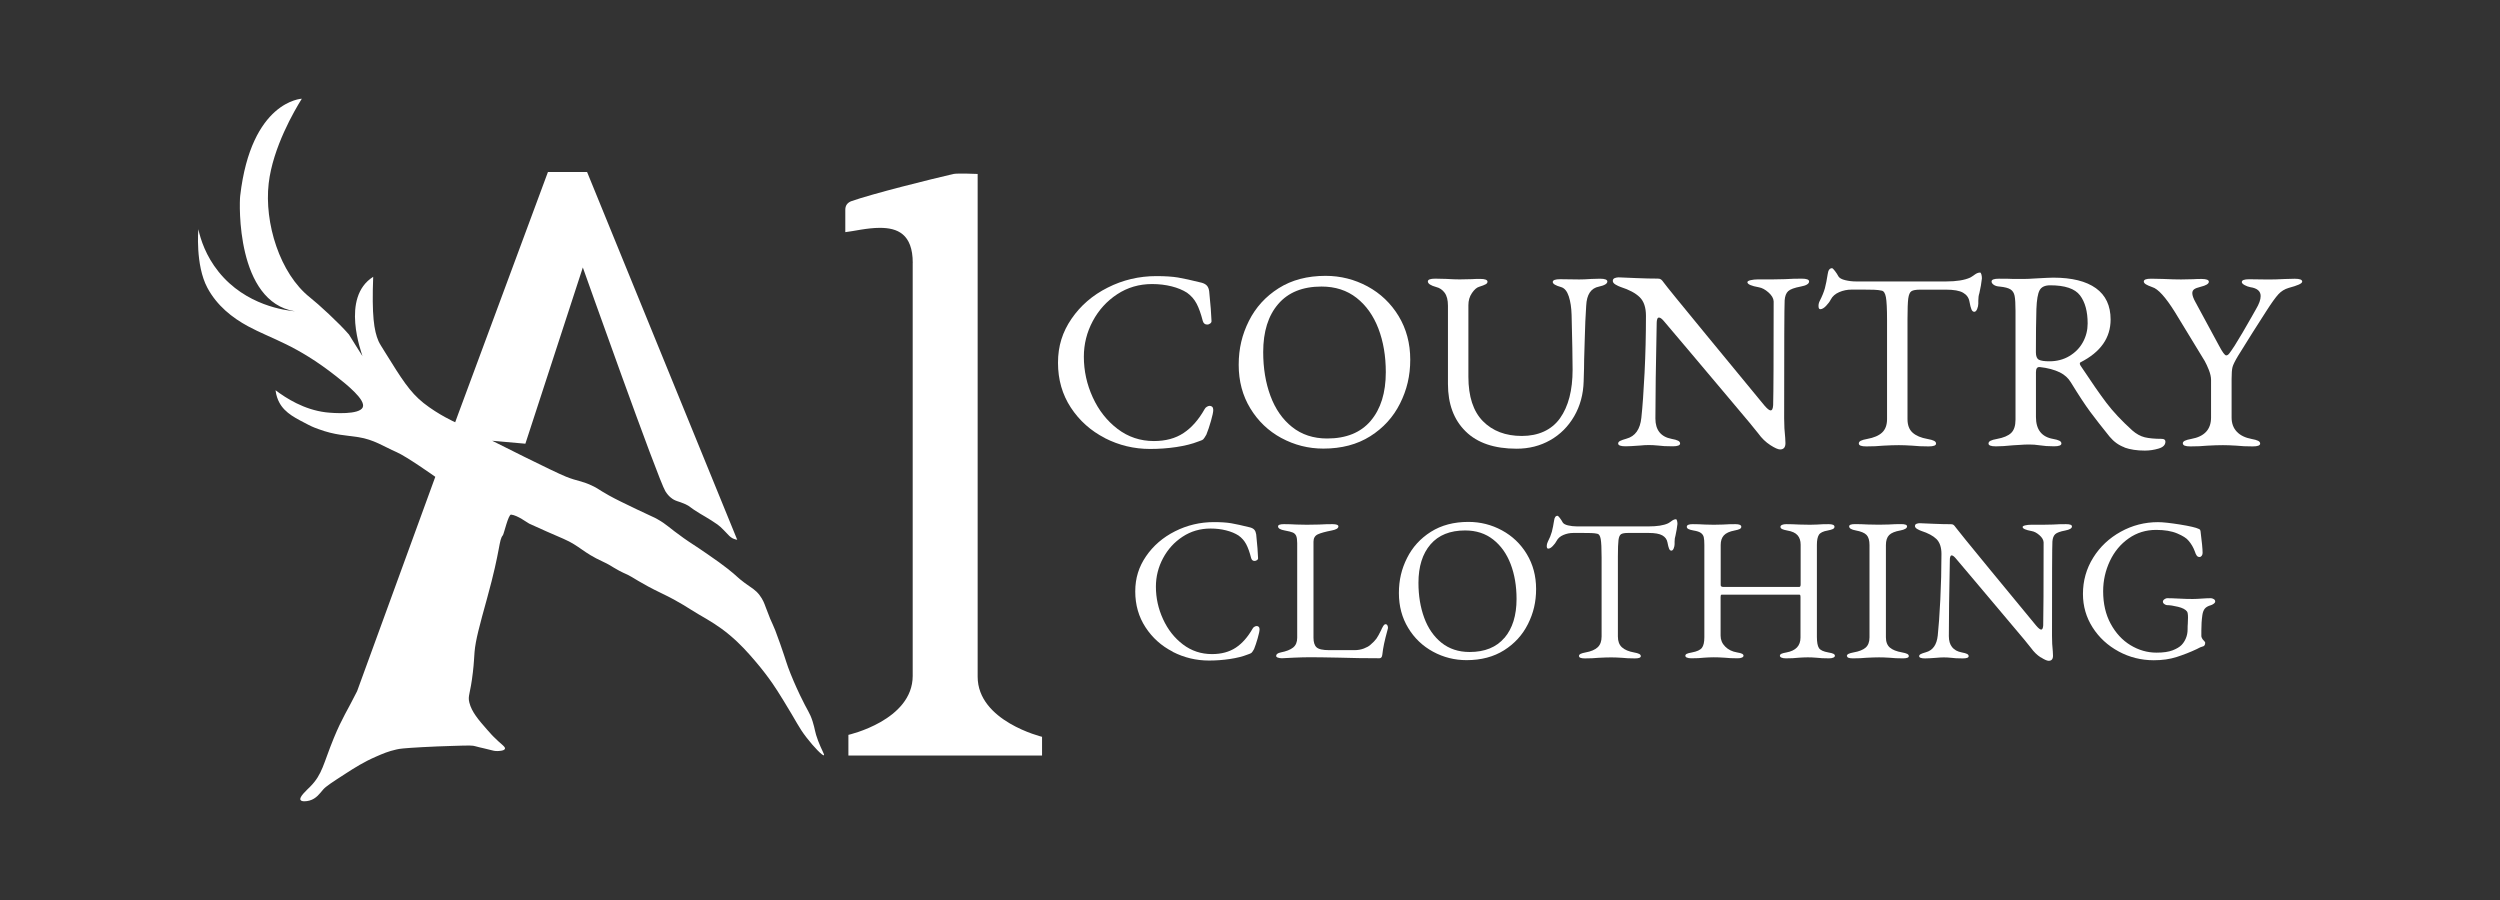 <svg viewBox="0 0 500 180" xmlns="http://www.w3.org/2000/svg" id="LOGO_White">
  <rect x="0" y="0" width="500" height="180" fill="#333333" stroke="none"/>
  <defs>
    <style>
      .cls-1 {
        fill: #fff;
      }
    </style>
  </defs>
  <g>
    <g>
      <path d="M220.98,87.61c-2.82-1.45-5.09-3.47-6.81-6.09-1.72-2.62-2.57-5.61-2.57-8.97s.9-6.16,2.7-8.79c1.8-2.63,4.21-4.72,7.24-6.24,3.02-1.53,6.27-2.3,9.74-2.3,1.77,0,3.2.1,4.31.28,1.1.19,2.69.53,4.77,1.05.48.14.82.34,1.05.61s.37.65.43,1.12c.27,2.65.42,4.61.46,5.86.03.21-.04.38-.23.54-.19.15-.4.23-.64.23-.44,0-.73-.24-.87-.71-.38-1.46-.79-2.63-1.25-3.49-.46-.87-1.1-1.59-1.91-2.17-.85-.54-1.88-.97-3.08-1.27s-2.51-.46-3.9-.46c-2.58,0-4.91.68-6.98,2.04s-3.7,3.15-4.89,5.38c-1.19,2.23-1.78,4.6-1.78,7.11,0,2.82.59,5.53,1.78,8.13s2.85,4.71,4.97,6.32c2.12,1.61,4.54,2.42,7.26,2.42,2.34,0,4.32-.53,5.94-1.61,1.61-1.07,3.01-2.66,4.2-4.77.1-.2.26-.37.46-.48.2-.12.39-.18.56-.18.2,0,.37.07.51.2.13.14.2.34.2.61,0,.41-.15,1.15-.46,2.22-.31,1.07-.61,1.98-.92,2.73-.27.48-.48.78-.61.92-.14.14-.48.29-1.02.46-1.19.47-2.65.84-4.38,1.1-1.73.26-3.48.38-5.25.38-3.19,0-6.2-.72-9.02-2.16Z" class="cls-1"></path>
      <path d="M256.28,87.61c-2.6-1.41-4.67-3.39-6.22-5.94s-2.32-5.45-2.32-8.71.68-6.05,2.04-8.77,3.35-4.9,5.96-6.55,5.74-2.47,9.38-2.47c2.99,0,5.79.71,8.39,2.11,2.6,1.41,4.67,3.39,6.22,5.94,1.54,2.55,2.32,5.45,2.32,8.71s-.68,6.05-2.04,8.77c-1.36,2.72-3.35,4.9-5.96,6.55-2.62,1.65-5.74,2.47-9.38,2.47-2.99,0-5.78-.71-8.38-2.11ZM274.15,84.15c2-2.36,3.01-5.6,3.01-9.71,0-3.23-.49-6.13-1.48-8.72-.99-2.58-2.44-4.63-4.36-6.14-1.92-1.51-4.26-2.27-7.01-2.27-3.77,0-6.66,1.16-8.66,3.49-2.01,2.33-3.01,5.53-3.01,9.61,0,3.23.48,6.15,1.45,8.77.97,2.62,2.41,4.69,4.33,6.22,1.92,1.53,4.26,2.3,7.01,2.3,3.81,0,6.71-1.18,8.72-3.54Z" class="cls-1"></path>
      <path d="M293.11,86.26c-2.35-2.31-3.52-5.47-3.52-9.48v-15.65c0-1.12-.22-1.98-.66-2.58-.44-.59-1-.98-1.68-1.14-1.12-.31-1.68-.68-1.68-1.12,0-.38.49-.56,1.48-.56l2.19.05c1.09.07,1.99.1,2.7.1l2.45-.05c.41-.03.95-.05,1.63-.05.99,0,1.48.19,1.48.56,0,.21-.12.38-.36.51-.24.14-.68.31-1.32.51-.48.14-.95.55-1.43,1.25-.48.7-.71,1.5-.71,2.42v14.33c0,3.94.97,6.9,2.9,8.87,1.94,1.97,4.54,2.96,7.8,2.96s5.94-1.18,7.62-3.54c1.68-2.36,2.52-5.6,2.52-9.71,0-2.07-.07-5.72-.2-10.96-.04-1.43-.22-2.66-.56-3.7-.34-1.04-.85-1.66-1.53-1.86-1.12-.31-1.68-.65-1.68-1.02s.49-.56,1.48-.56l3.82.05c.65,0,1.45-.03,2.4-.1l1.74-.05c.99,0,1.48.19,1.48.56,0,.44-.56.78-1.68,1.02-1.6.31-2.45,1.58-2.55,3.82-.14,2.07-.23,4.19-.28,6.35-.05,2.16-.1,3.61-.13,4.36,0,.99-.03,2.46-.1,4.43-.07,2.58-.7,4.9-1.89,6.96-1.19,2.05-2.78,3.65-4.79,4.79-2,1.14-4.25,1.71-6.73,1.71-4.45,0-7.85-1.15-10.19-3.46Z" class="cls-1"></path>
      <path d="M354.05,89.01c-.9-.58-1.71-1.36-2.42-2.35-.28-.4-2.25-2.78-5.94-7.14s-6.37-7.53-8.03-9.53c-2.72-3.2-4.32-5.08-4.79-5.66-.44-.54-.8-.82-1.07-.82-.17,0-.29.11-.36.33-.07.22-.1.47-.1.74-.17,8.39-.26,14.76-.26,19.12,0,2.31,1.09,3.67,3.26,4.08.58.1,1,.22,1.27.36s.41.32.41.56c0,.37-.49.56-1.48.56-1.26,0-2.23-.05-2.91-.15-.68-.07-1.31-.1-1.88-.1-.51,0-1.11.03-1.79.1-1.32.1-2.28.15-2.85.15-.99,0-1.48-.19-1.48-.56,0-.21.13-.38.38-.51s.69-.29,1.3-.46c1.73-.47,2.72-1.87,2.96-4.18.24-2.21.45-5.19.64-8.94.19-3.76.28-7.57.28-11.45,0-1.66-.41-2.9-1.25-3.72s-2.1-1.49-3.8-2.04c-.31-.1-.64-.26-1.02-.48s-.56-.47-.56-.74.13-.46.38-.56c.25-.1.52-.15.79-.15l3.57.15c1.63.07,3.06.1,4.28.1.27,0,.48.06.64.18s.35.35.59.69c.41.58,3.28,4.11,8.62,10.6,5.33,6.49,9.14,11.11,11.42,13.87.58.68,1,1.02,1.27,1.02.31,0,.47-.36.51-1.07.07-2.58.1-9.5.1-20.74-.03-.61-.38-1.2-1.04-1.79-.66-.58-1.3-.92-1.91-1.02-1.53-.27-2.3-.61-2.3-1.02,0-.17.22-.31.66-.41s.92-.15,1.43-.15h2.91l2.55-.05c1.09-.07,2.19-.1,3.31-.1.99,0,1.48.19,1.48.56,0,.47-.56.82-1.68,1.02-1.26.24-2.09.54-2.5.92-.41.37-.65.99-.71,1.84-.07,1.22-.1,9.09-.1,23.6,0,1.36.07,2.65.21,3.88l.05,1.07c0,.85-.36,1.27-1.07,1.27-.4,0-1.06-.29-1.96-.87Z" class="cls-1"></path>
      <path d="M371.76,88.71c0-.24.13-.42.4-.56s.7-.26,1.27-.36c1.33-.24,2.32-.66,2.98-1.27.66-.61,1-1.51,1-2.7v-19.78c0-2.28-.08-3.82-.23-4.61-.15-.8-.43-1.23-.84-1.3-.44-.1-.96-.16-1.55-.18-.6-.02-1.28-.03-2.07-.03h-2.39c-.89,0-1.72.17-2.5.51-.78.34-1.34.83-1.68,1.48-.2.41-.52.83-.94,1.27-.42.44-.81.66-1.15.66-.24,0-.36-.22-.36-.66,0-.34.08-.68.26-1.02.47-.92.81-1.76,1.02-2.52.2-.76.39-1.71.56-2.83.1-.78.39-1.17.87-1.17.1,0,.3.19.58.56.29.38.52.73.69,1.07.2.34.65.59,1.35.76s1.43.26,2.22.26h17.94c2.11,0,3.72-.26,4.84-.77.2-.1.5-.3.89-.58.39-.29.75-.43,1.1-.43.1,0,.19.13.26.38.07.26.1.52.1.79,0,.14-.07.61-.2,1.43l-.31,1.53c-.14.41-.21.9-.21,1.48v.61c0,.34-.08.7-.23,1.07s-.35.56-.58.56-.42-.16-.56-.48-.27-.86-.41-1.61-.56-1.32-1.27-1.73-1.85-.61-3.41-.61h-5.15c-.85,0-1.43.1-1.76.31-.32.2-.53.69-.64,1.45-.1.77-.15,2.13-.15,4.11v20.03c0,1.19.34,2.09,1.02,2.7.68.61,1.68,1.04,3.01,1.27.58.1,1,.22,1.27.36s.41.32.41.56c0,.37-.49.56-1.48.56-1.26,0-2.34-.05-3.26-.15-1.09-.07-1.99-.1-2.7-.1-.85,0-1.88.03-3.11.1-1.02.1-2.16.15-3.41.15-.99,0-1.48-.19-1.48-.56Z" class="cls-1"></path>
      <path d="M424.9,89.47c-1.14-.41-2.13-1.12-2.98-2.14-1.56-1.94-2.86-3.59-3.88-4.97-1.02-1.38-2.31-3.34-3.87-5.89-.51-.85-1.24-1.51-2.19-1.99-1.12-.54-2.46-.9-4.03-1.07h-.1c-.44,0-.66.34-.66,1.02v8.97c0,2.52,1.14,3.98,3.41,4.38.58.1,1,.22,1.27.36s.41.32.41.56c0,.37-.49.56-1.48.56-1.09,0-2.07-.07-2.96-.21-.61-.1-1.29-.15-2.04-.15-.61,0-1.23.03-1.86.08-.63.05-1.08.08-1.35.08-1.36.14-2.5.21-3.41.21-.99,0-1.48-.19-1.48-.56,0-.24.13-.42.41-.56.27-.14.69-.26,1.27-.36,1.32-.24,2.27-.64,2.85-1.2.58-.56.87-1.45.87-2.67v-21.71c0-1.43-.06-2.44-.18-3.03s-.39-1.03-.82-1.3-1.13-.46-2.11-.56c-.54-.03-.96-.15-1.25-.36-.29-.21-.43-.42-.43-.66,0-.38.49-.56,1.48-.56,1.46,0,2.41.02,2.86.05h2.14c.51,0,1.27-.03,2.29-.1,1.84-.1,3.02-.16,3.57-.16,3.74,0,6.58.71,8.54,2.12,1.95,1.41,2.93,3.49,2.93,6.25,0,3.67-2,6.52-6.01,8.56-.1.03-.15.12-.15.26,0,.1.05.24.15.41,2.14,3.23,3.86,5.71,5.17,7.44,1.31,1.73,3.03,3.57,5.17,5.51.81.71,1.65,1.17,2.5,1.38.85.2,1.97.31,3.37.31.51,0,.76.19.76.56,0,.65-.45,1.11-1.35,1.38-.9.27-1.83.41-2.78.41-1.56,0-2.91-.21-4.05-.61ZM413.89,71.2c1.17-.7,2.07-1.62,2.7-2.78.63-1.15.94-2.4.94-3.72,0-2.41-.51-4.29-1.53-5.63-1.02-1.34-3.01-2.01-5.96-2.01-1.06,0-1.76.33-2.12,1-.36.66-.57,1.91-.64,3.75-.07,2.31-.1,5.2-.1,8.66,0,.78.2,1.27.61,1.48.41.21,1.11.31,2.09.31,1.49,0,2.83-.35,4-1.05Z" class="cls-1"></path>
      <path d="M436.55,88.71c0-.24.14-.42.41-.56s.7-.26,1.27-.36c2.65-.47,3.98-1.9,3.98-4.28v-7.54c0-.58-.15-1.23-.43-1.96-.29-.73-.57-1.33-.84-1.81l-5.96-9.79c-1.87-2.99-3.38-4.66-4.54-4.99-.58-.21-1-.39-1.27-.56s-.41-.36-.41-.56c0-.38.49-.56,1.48-.56l2.35.05c1.49.07,2.7.1,3.62.1l2.45-.05c.41-.03.95-.05,1.63-.05.99,0,1.48.19,1.48.56,0,.41-.56.75-1.68,1.02-.58.14-1,.3-1.25.48-.26.19-.38.45-.38.79,0,.44.22,1.06.66,1.84l4.69,8.67c.68,1.29,1.15,1.93,1.43,1.93.21,0,.41-.13.61-.38.2-.26.56-.77,1.07-1.55,1.02-1.63,2.14-3.53,3.37-5.71.14-.27.44-.81.92-1.63.61-1.02.92-1.89.92-2.6,0-.98-.7-1.58-2.09-1.78-.38-.07-.75-.21-1.12-.41-.38-.21-.56-.41-.56-.61,0-.38.49-.56,1.48-.56l3.82.05c.95,0,2.07-.03,3.36-.1l1.94-.05c.99,0,1.48.19,1.48.56,0,.2-.23.41-.69.61-.46.21-1.13.42-2.01.66-.81.24-1.5.66-2.06,1.27s-1.37,1.73-2.42,3.37c-1.8,2.78-3.69,5.78-5.66,8.97-.61,1.02-.98,1.77-1.1,2.24-.12.47-.18,1.26-.18,2.34v7.75c0,1.15.35,2.1,1.05,2.83.69.73,1.69,1.21,2.98,1.45.58.1,1,.22,1.27.36s.41.32.41.56c0,.37-.49.56-1.48.56-1.26,0-2.35-.05-3.26-.15-1.09-.07-1.99-.1-2.7-.1-.85,0-1.89.03-3.11.1-1.02.1-2.16.15-3.41.15-.99,0-1.48-.19-1.48-.56Z" class="cls-1"></path>
    </g>
    <g>
      <path d="M234.55,130.34c-2.26-1.15-4.07-2.78-5.44-4.87-1.37-2.09-2.06-4.49-2.06-7.18s.72-4.93,2.16-7.04c1.44-2.1,3.37-3.77,5.79-4.99,2.42-1.22,5.02-1.84,7.79-1.84,1.41,0,2.56.08,3.45.23.88.15,2.15.43,3.81.84.38.11.66.27.84.49.18.22.29.52.35.9.22,2.12.34,3.68.37,4.69.03.17-.03.31-.18.43-.15.12-.32.19-.51.19-.35,0-.58-.19-.69-.57-.3-1.17-.63-2.1-1-2.79-.37-.69-.88-1.27-1.53-1.73-.68-.43-1.5-.78-2.47-1.02-.97-.25-2-.37-3.12-.37-2.07,0-3.93.54-5.59,1.63-1.66,1.09-2.96,2.52-3.91,4.3-.95,1.78-1.43,3.68-1.43,5.69,0,2.26.47,4.42,1.43,6.5.95,2.08,2.28,3.77,3.98,5.06,1.7,1.29,3.64,1.93,5.81,1.93,1.88,0,3.46-.43,4.75-1.28s2.41-2.13,3.37-3.81c.08-.16.2-.29.37-.38.16-.1.31-.14.45-.14.16,0,.3.05.41.16.11.11.16.27.16.49,0,.33-.12.92-.37,1.78-.24.86-.49,1.58-.73,2.18-.22.38-.38.63-.49.73-.11.11-.38.23-.82.37-.95.38-2.12.67-3.51.88-1.39.21-2.79.31-4.2.31-2.56,0-4.96-.58-7.22-1.73Z" class="cls-1"></path>
      <path d="M255.54,131.53c-.2-.09-.31-.21-.31-.35,0-.33.3-.56.9-.69,1.12-.22,1.94-.54,2.49-.98s.82-1.09.82-1.96v-18.92c0-.65-.07-1.13-.2-1.45-.14-.31-.36-.53-.67-.67-.31-.14-.85-.27-1.61-.41-.9-.16-1.35-.43-1.35-.82,0-.3.39-.45,1.18-.45s1.66.03,2.53.08l2.04.04,2.45-.04c1.03-.06,1.93-.08,2.69-.08s1.18.15,1.18.45c0,.38-.45.65-1.35.82-1.28.25-2.2.5-2.77.77-.57.27-.86.76-.86,1.47v19.2c0,.9.2,1.54.61,1.92.41.38,1.25.57,2.53.57h5.06c.68,0,1.3-.11,1.88-.33.57-.22,1.01-.46,1.31-.74.54-.46.94-.88,1.2-1.24.26-.37.56-.92.92-1.65.11-.27.24-.54.41-.82.16-.27.33-.41.49-.41s.29.08.37.23c.08.15.12.32.12.51l-.04.2c-.35,1.3-.61,2.3-.75,3s-.27,1.42-.35,2.18c-.05.46-.24.69-.57.69-2.91,0-5.59-.04-8.03-.12-2.77-.06-4.76-.08-5.96-.08-.84,0-1.88.03-3.1.08-1.22.05-2.03.09-2.41.12-.35,0-.63-.05-.84-.14Z" class="cls-1"></path>
      <path d="M286.61,130.34c-2.08-1.13-3.74-2.71-4.97-4.75-1.24-2.04-1.86-4.36-1.86-6.98s.54-4.84,1.63-7.01c1.09-2.18,2.68-3.92,4.77-5.24,2.09-1.32,4.59-1.98,7.5-1.98,2.39,0,4.63.56,6.71,1.69,2.08,1.13,3.74,2.71,4.97,4.75,1.23,2.04,1.86,4.36,1.86,6.98s-.54,4.84-1.63,7.01c-1.09,2.18-2.68,3.92-4.77,5.24-2.09,1.32-4.6,1.98-7.5,1.98-2.39,0-4.63-.56-6.71-1.69ZM300.9,127.57c1.6-1.89,2.41-4.48,2.41-7.77,0-2.59-.39-4.91-1.18-6.98-.79-2.06-1.95-3.7-3.49-4.91-1.54-1.21-3.4-1.82-5.61-1.82-3.02,0-5.33.93-6.93,2.79s-2.41,4.42-2.41,7.69c0,2.58.39,4.92,1.16,7.01.77,2.09,1.93,3.75,3.46,4.98,1.54,1.22,3.4,1.84,5.61,1.84,3.04,0,5.37-.95,6.97-2.84Z" class="cls-1"></path>
      <path d="M315.79,131.22c0-.19.11-.34.33-.45.22-.11.55-.2,1.02-.29,1.06-.19,1.86-.53,2.39-1.02.53-.49.79-1.21.79-2.16v-15.82c0-1.82-.06-3.05-.18-3.69-.12-.64-.35-.99-.67-1.04-.35-.08-.77-.13-1.24-.14-.47-.01-1.03-.02-1.65-.02h-1.92c-.71,0-1.37.14-2,.41s-1.08.67-1.34,1.18c-.17.33-.41.66-.76,1.02-.34.35-.64.53-.92.53-.19,0-.29-.18-.29-.53,0-.27.07-.54.2-.82.38-.73.65-1.41.82-2.02.16-.61.31-1.37.45-2.26.08-.63.31-.94.69-.94.08,0,.24.15.47.45.23.3.41.59.55.86.16.27.52.48,1.08.61s1.15.2,1.77.2h14.36c1.69,0,2.98-.2,3.87-.61.16-.08.4-.24.71-.47.31-.23.6-.35.88-.35.08,0,.15.1.21.31.05.21.08.41.08.63,0,.11-.05.49-.16,1.14l-.24,1.22c-.11.33-.17.72-.17,1.18v.49c0,.27-.06.56-.18.86s-.28.45-.47.45-.34-.13-.45-.38c-.11-.26-.22-.69-.33-1.28-.11-.6-.45-1.06-1.02-1.39-.57-.33-1.48-.49-2.73-.49h-4.12c-.68,0-1.15.08-1.41.25s-.43.55-.51,1.16c-.08.61-.12,1.71-.12,3.28v16.03c0,.95.27,1.67.82,2.16.54.49,1.35.83,2.41,1.02.46.08.8.18,1.02.29.22.11.33.26.33.45,0,.3-.39.45-1.18.45-1.01,0-1.88-.04-2.61-.12-.87-.06-1.59-.08-2.16-.08-.68,0-1.51.03-2.49.08-.82.08-1.73.12-2.73.12-.79,0-1.18-.15-1.18-.45Z" class="cls-1"></path>
      <path d="M337.4,131.53c-.22-.09-.33-.22-.33-.38s.09-.29.29-.39c.19-.1.53-.18,1.02-.27,1.01-.19,1.67-.49,2-.92s.49-1.13.49-2.14v-18.43c0-.71-.04-1.23-.12-1.57-.08-.34-.27-.62-.57-.84-.3-.22-.79-.38-1.47-.49-.46-.08-.8-.18-1.02-.29-.22-.11-.33-.26-.33-.45,0-.36.39-.53,1.18-.53s1.63.03,2.45.08l1.76.04,1.84-.04c.87-.06,1.7-.08,2.49-.08s1.18.18,1.18.53c0,.19-.11.34-.33.45-.22.11-.56.2-1.02.29-1.01.19-1.72.52-2.14.98s-.63,1.1-.63,1.91v8.03c0,.25.19.37.57.37h15.13c.19,0,.29-.17.29-.49v-7.95c0-.79-.2-1.42-.61-1.89-.41-.48-1.1-.8-2.08-.96-.46-.08-.8-.18-1.02-.29-.22-.11-.33-.26-.33-.45,0-.16.11-.29.33-.39.22-.1.5-.14.86-.14.76,0,1.63.03,2.61.08l2.12.04,1.43-.04c.71-.06,1.47-.08,2.28-.08s1.18.18,1.18.53c0,.19-.11.34-.33.45-.22.11-.56.2-1.02.29-.93.16-1.52.45-1.78.88s-.39,1.08-.39,1.98v18.43c0,1.06.14,1.8.41,2.22s.9.71,1.88.88c.49.08.83.17,1.02.27.19.1.29.23.29.39s-.11.29-.33.38c-.22.1-.5.14-.86.14-1.01,0-1.82-.04-2.45-.12-.71-.06-1.3-.08-1.8-.08-.54,0-1.17.03-1.88.08-.65.08-1.48.12-2.49.12-.36,0-.64-.05-.86-.14-.22-.09-.33-.22-.33-.38s.1-.29.29-.39c.19-.1.53-.18,1.02-.27,1.88-.35,2.81-1.34,2.81-2.98v-8.16c0-.11-.01-.2-.04-.29-.03-.08-.08-.12-.16-.12h-15.58c-.08,0-.14.04-.16.12-.03.08-.04.19-.04.33v7.75c0,.84.31,1.57.92,2.18s1.39,1,2.35,1.16c.49.08.83.17,1.02.27.19.1.29.23.29.39s-.11.29-.33.38c-.22.1-.5.14-.86.14-1.01,0-1.88-.04-2.61-.12-.87-.06-1.59-.08-2.16-.08s-1.2.03-1.96.08c-.65.08-1.5.12-2.53.12-.36,0-.64-.05-.86-.14Z" class="cls-1"></path>
      <path d="M369.37,131.22c0-.19.11-.34.33-.45.22-.11.56-.2,1.02-.29,1.09-.19,1.89-.51,2.41-.96.51-.45.77-1.13.77-2.06v-18.43c0-.95-.2-1.63-.59-2.04s-1.11-.71-2.14-.9c-.9-.16-1.34-.43-1.34-.82,0-.3.39-.45,1.18-.45s1.63.03,2.61.08l2.16.04,1.96-.04c.87-.06,1.7-.08,2.49-.08s1.18.15,1.18.45c0,.38-.45.65-1.34.82-1.06.19-1.81.49-2.24.92s-.65,1.1-.65,2.02v18.43c0,.92.27,1.61.8,2.06s1.34.77,2.43.96c.46.08.8.18,1.02.29.22.11.33.26.33.45,0,.3-.39.45-1.18.45-1.01,0-1.88-.04-2.61-.12-.87-.06-1.59-.08-2.16-.08-.68,0-1.51.03-2.49.08-.82.08-1.73.12-2.73.12-.79,0-1.18-.15-1.18-.45Z" class="cls-1"></path>
      <path d="M408.13,131.47c-.72-.46-1.36-1.09-1.93-1.88-.22-.33-1.8-2.23-4.75-5.71-2.95-3.48-5.09-6.02-6.42-7.62-2.18-2.56-3.45-4.07-3.83-4.53-.36-.43-.64-.65-.86-.65-.14,0-.23.09-.29.27-.06.18-.08.38-.08.59-.14,6.72-.2,11.81-.2,15.29,0,1.85.87,2.94,2.61,3.26.46.08.8.18,1.02.29.22.11.33.26.33.45,0,.3-.39.45-1.18.45-1.01,0-1.78-.04-2.32-.12-.54-.06-1.05-.08-1.51-.08-.41,0-.88.03-1.43.08-1.06.08-1.82.12-2.28.12-.79,0-1.18-.15-1.18-.45,0-.16.1-.3.31-.41.2-.11.55-.23,1.04-.37,1.39-.38,2.17-1.5,2.37-3.35.19-1.77.36-4.15.51-7.15.15-3,.23-6.06.23-9.16,0-1.33-.34-2.32-1-2.98-.67-.65-1.68-1.19-3.04-1.63-.24-.08-.51-.21-.81-.38-.3-.18-.45-.38-.45-.59s.1-.37.31-.45c.2-.08.41-.12.63-.12l2.85.12c1.3.06,2.45.08,3.42.08.22,0,.39.05.51.14s.28.28.47.55c.33.46,2.63,3.29,6.89,8.48,4.27,5.19,7.31,8.89,9.14,11.09.46.54.8.82,1.02.82.24,0,.38-.29.41-.86.05-2.07.08-7.6.08-16.6-.03-.49-.31-.97-.84-1.43-.53-.46-1.04-.73-1.53-.81-1.22-.22-1.83-.49-1.83-.82,0-.14.18-.25.53-.33.36-.08.73-.12,1.14-.12h2.33l2.04-.04c.87-.06,1.76-.08,2.65-.08.79,0,1.18.15,1.18.45,0,.38-.45.65-1.34.82-1.01.19-1.67.43-2,.73-.33.3-.52.79-.57,1.47-.06.98-.08,7.27-.08,18.88,0,1.09.05,2.12.16,3.1l.04.86c0,.68-.29,1.02-.86,1.02-.33,0-.85-.23-1.57-.69Z" class="cls-1"></path>
      <path d="M423.73,130.29c-2.17-1.17-3.91-2.77-5.2-4.79-1.29-2.02-1.94-4.26-1.94-6.71,0-2.64.68-5.05,2.04-7.24,1.36-2.19,3.2-3.92,5.51-5.2s4.8-1.92,7.46-1.92c.95,0,2.41.16,4.38.47,1.97.32,3.23.61,3.77.88.13.05.22.12.26.18.04.07.08.17.1.31.27,2.12.41,3.56.41,4.32,0,.22-.06.4-.18.57-.12.16-.27.24-.43.24-.25,0-.43-.09-.57-.29-.14-.19-.26-.46-.37-.81-.3-.82-.72-1.54-1.26-2.16-.38-.49-1.13-.97-2.26-1.45s-2.54-.71-4.22-.71c-2.04,0-3.87.56-5.48,1.69-1.62,1.13-2.88,2.64-3.77,4.53s-1.35,3.91-1.35,6.06c0,2.47.5,4.64,1.51,6.5,1.01,1.86,2.33,3.29,3.96,4.28,1.63.99,3.37,1.49,5.22,1.49,1.36,0,2.43-.16,3.22-.47.79-.31,1.37-.66,1.75-1.04.35-.36.65-.8.88-1.35.23-.54.35-1.14.35-1.79,0-.49.01-.87.04-1.14l.04-1.22c0-.65-.07-1.06-.2-1.22-.3-.41-.9-.72-1.8-.94-.9-.22-1.63-.33-2.2-.33-.14,0-.31-.07-.51-.2s-.31-.3-.31-.49.1-.35.31-.49.38-.21.51-.21c.62,0,1.43.03,2.41.08,1.03.06,1.94.08,2.73.08.49,0,1.09-.03,1.8-.08.71-.05,1.32-.08,1.84-.08.16,0,.35.06.55.17.21.11.31.27.31.49,0,.16-.11.32-.33.47-.22.15-.39.24-.53.27-.57.16-.98.39-1.22.69s-.41.73-.49,1.3c-.14.98-.2,2-.2,3.06v1.1c0,.14.03.27.1.38.07.12.11.21.14.27.05.08.16.2.31.35s.22.27.22.35c0,.46-.19.72-.57.78-.19.03-.56.19-1.1.49-1.33.63-2.68,1.15-4.04,1.59s-2.88.65-4.57.65c-2.5,0-4.84-.58-7.02-1.75Z" class="cls-1"></path>
    </g>
  </g>
  <path d="M182.55,52.59c0-5.82-3.09-7.02-6.56-7.02-2.6,0-5.32.69-6.93.86v-4.45c0-.86.37-1.37,1.11-1.71,4.33-1.54,16.08-4.45,20.54-5.48.87-.17,4.82,0,4.82,0v100.55c0,8.91,12.88,12.02,12.88,12.02v3.74h-38.73v-4.13s12.86-2.89,12.86-11.8V52.59Z" class="cls-1"></path>
  <path d="M164.79,151.05c-.25.18-1.99-1.6-3.5-3.56-1.59-2.06-1.82-2.88-4.59-7.37-.98-1.58-1.48-2.39-2.2-3.43-.77-1.11-1.99-2.77-3.62-4.66-1.3-1.5-2.79-3.22-4.99-5.05-2.11-1.76-3.83-2.76-6.21-4.14-2.03-1.18-3.46-2.32-7.5-4.25-3.91-1.87-5.86-3.29-6.57-3.6-3.03-1.34-2.95-1.7-4.97-2.63-4.17-1.91-4.57-3.12-7.95-4.6-2.12-.92-4.74-2.05-6.84-3.03-.45-.22-2.3-1.66-3.63-1.81-.55-.07-1.44,3.88-1.64,4.12-.87,1.06-.38,2.55-3.15,12.57-1.54,5.58-2.32,8.42-2.52,10.8-.11,1.29-.1,2.05-.33,4.01-.52,4.54-1.06,4.66-.71,6.09.47,1.89,1.85,3.48,3.56,5.43.85.97,1.17,1.29,1.17,1.29,1.55,1.6,2.54,2.1,2.39,2.53-.15.44-1.37.45-1.55.45-.51,0-.88-.1-.97-.13-1.14-.32-2.3-.52-3.43-.84-.54-.15-.88-.18-4.47-.06-2.46.08-3.74.12-6.14.25-3.88.22-4.47.31-5.12.46-1.63.36-2.77.85-4.07,1.42-2.54,1.1-4.3,2.24-6.15,3.43-2.6,1.68-3.9,2.52-4.46,3.17-.68.79-1.37,1.82-2.72,2.2-.64.18-1.6.26-1.81-.13-.31-.57,1.17-1.88,1.94-2.65,2.46-2.48,2.62-4.59,4.72-9.71,1.7-4.13,2.65-5.35,4.66-9.38l15.64-42.88c-.29-.21-5.76-4.07-7.71-4.92-2.61-1.14-4.55-2.52-7.67-3.01-2.41-.38-4.68-.38-8.01-1.62-.3-.11-1.05-.36-1.95-.83-2.36-1.25-4.72-2.26-5.9-4.56-.25-.49-.58-1.27-.71-2.37,2.12,1.59,5.66,3.87,10.03,4.41,1.68.2,6.73.51,7.41-.99.66-1.48-3.23-4.58-5.29-6.2-8.1-6.37-12.81-7.4-17.64-10.01-3.17-1.71-6.23-4.13-8.14-7.7-2.44-4.56-1.81-11.72-1.81-11.72.46,2.09,1.51,5.35,4.04,8.5,5.44,6.8,13.48,7.75,15.29,7.92-11.77-1.88-11.15-21.57-10.96-23.09,1.1-9.51,4.19-14.37,6.99-16.85,2.81-2.48,5.34-2.58,5.34-2.58-1.47,2.34-5.81,9.78-6.63,16.94-.91,7.88,2.22,18.03,8.25,22.8,1.7,1.34,5.79,5.09,7.8,7.42,0,0,.67,1.09,1.35,2.17.02.03,1.24,1.98,1.36,2.16-.15-.61-4.42-11.74,2.14-15.87-.29,7.67.15,10.78,1.07,12.88.25.55.63,1.11,1.33,2.25,3.28,5.28,4.92,7.92,7.67,10.11,3,2.37,6.33,3.85,6.33,3.85l.63-1.72,17.92-48.33h7.83s30.03,73.56,30.03,73.56c0,0-.6-.11-.97-.32-.49-.28-.72-.56-1.23-1.1-.15-.16-.72-.76-1.17-1.17-.31-.28-.67-.57-1.81-1.29-1.03-.65-1.41-.85-2.26-1.36-2.25-1.36-1.88-1.4-2.92-1.88-1.41-.65-2.02-.54-2.97-1.36-.36-.3-.68-.66-1.04-1.23-1.38-2.15-16.51-44.76-16.51-44.76l-11.49,35.25-6.64-.59s12.34,6.23,14.78,7.19c2.42.96,2.96.76,5.11,1.75,1.35.62,1.17.71,3.49,2.01,1.46.81,2.85,1.47,5.57,2.78,3.64,1.75,3.29,1.49,4.07,1.94,2,1.13,2.11,1.55,5.31,3.82,1.87,1.32,1.75,1.12,4.79,3.23,1.83,1.27,2.77,1.93,3.94,2.85,2.09,1.64,1.8,1.64,3.43,2.85,1.5,1.09,2.19,1.41,2.98,2.45.69.9.98,1.71,1.23,2.4,1.68,4.56,1.07,2.13,2.91,7.37,1.3,3.7,1.22,3.85,2.07,5.96.85,2.12,1.72,3.93,1.88,4.27,1.58,3.32,1.93,3.4,2.52,5.24.53,1.65.4,2.04,1.1,3.88.7,1.85,1.34,2.79,1.17,2.91Z" class="cls-1"></path>
</svg>